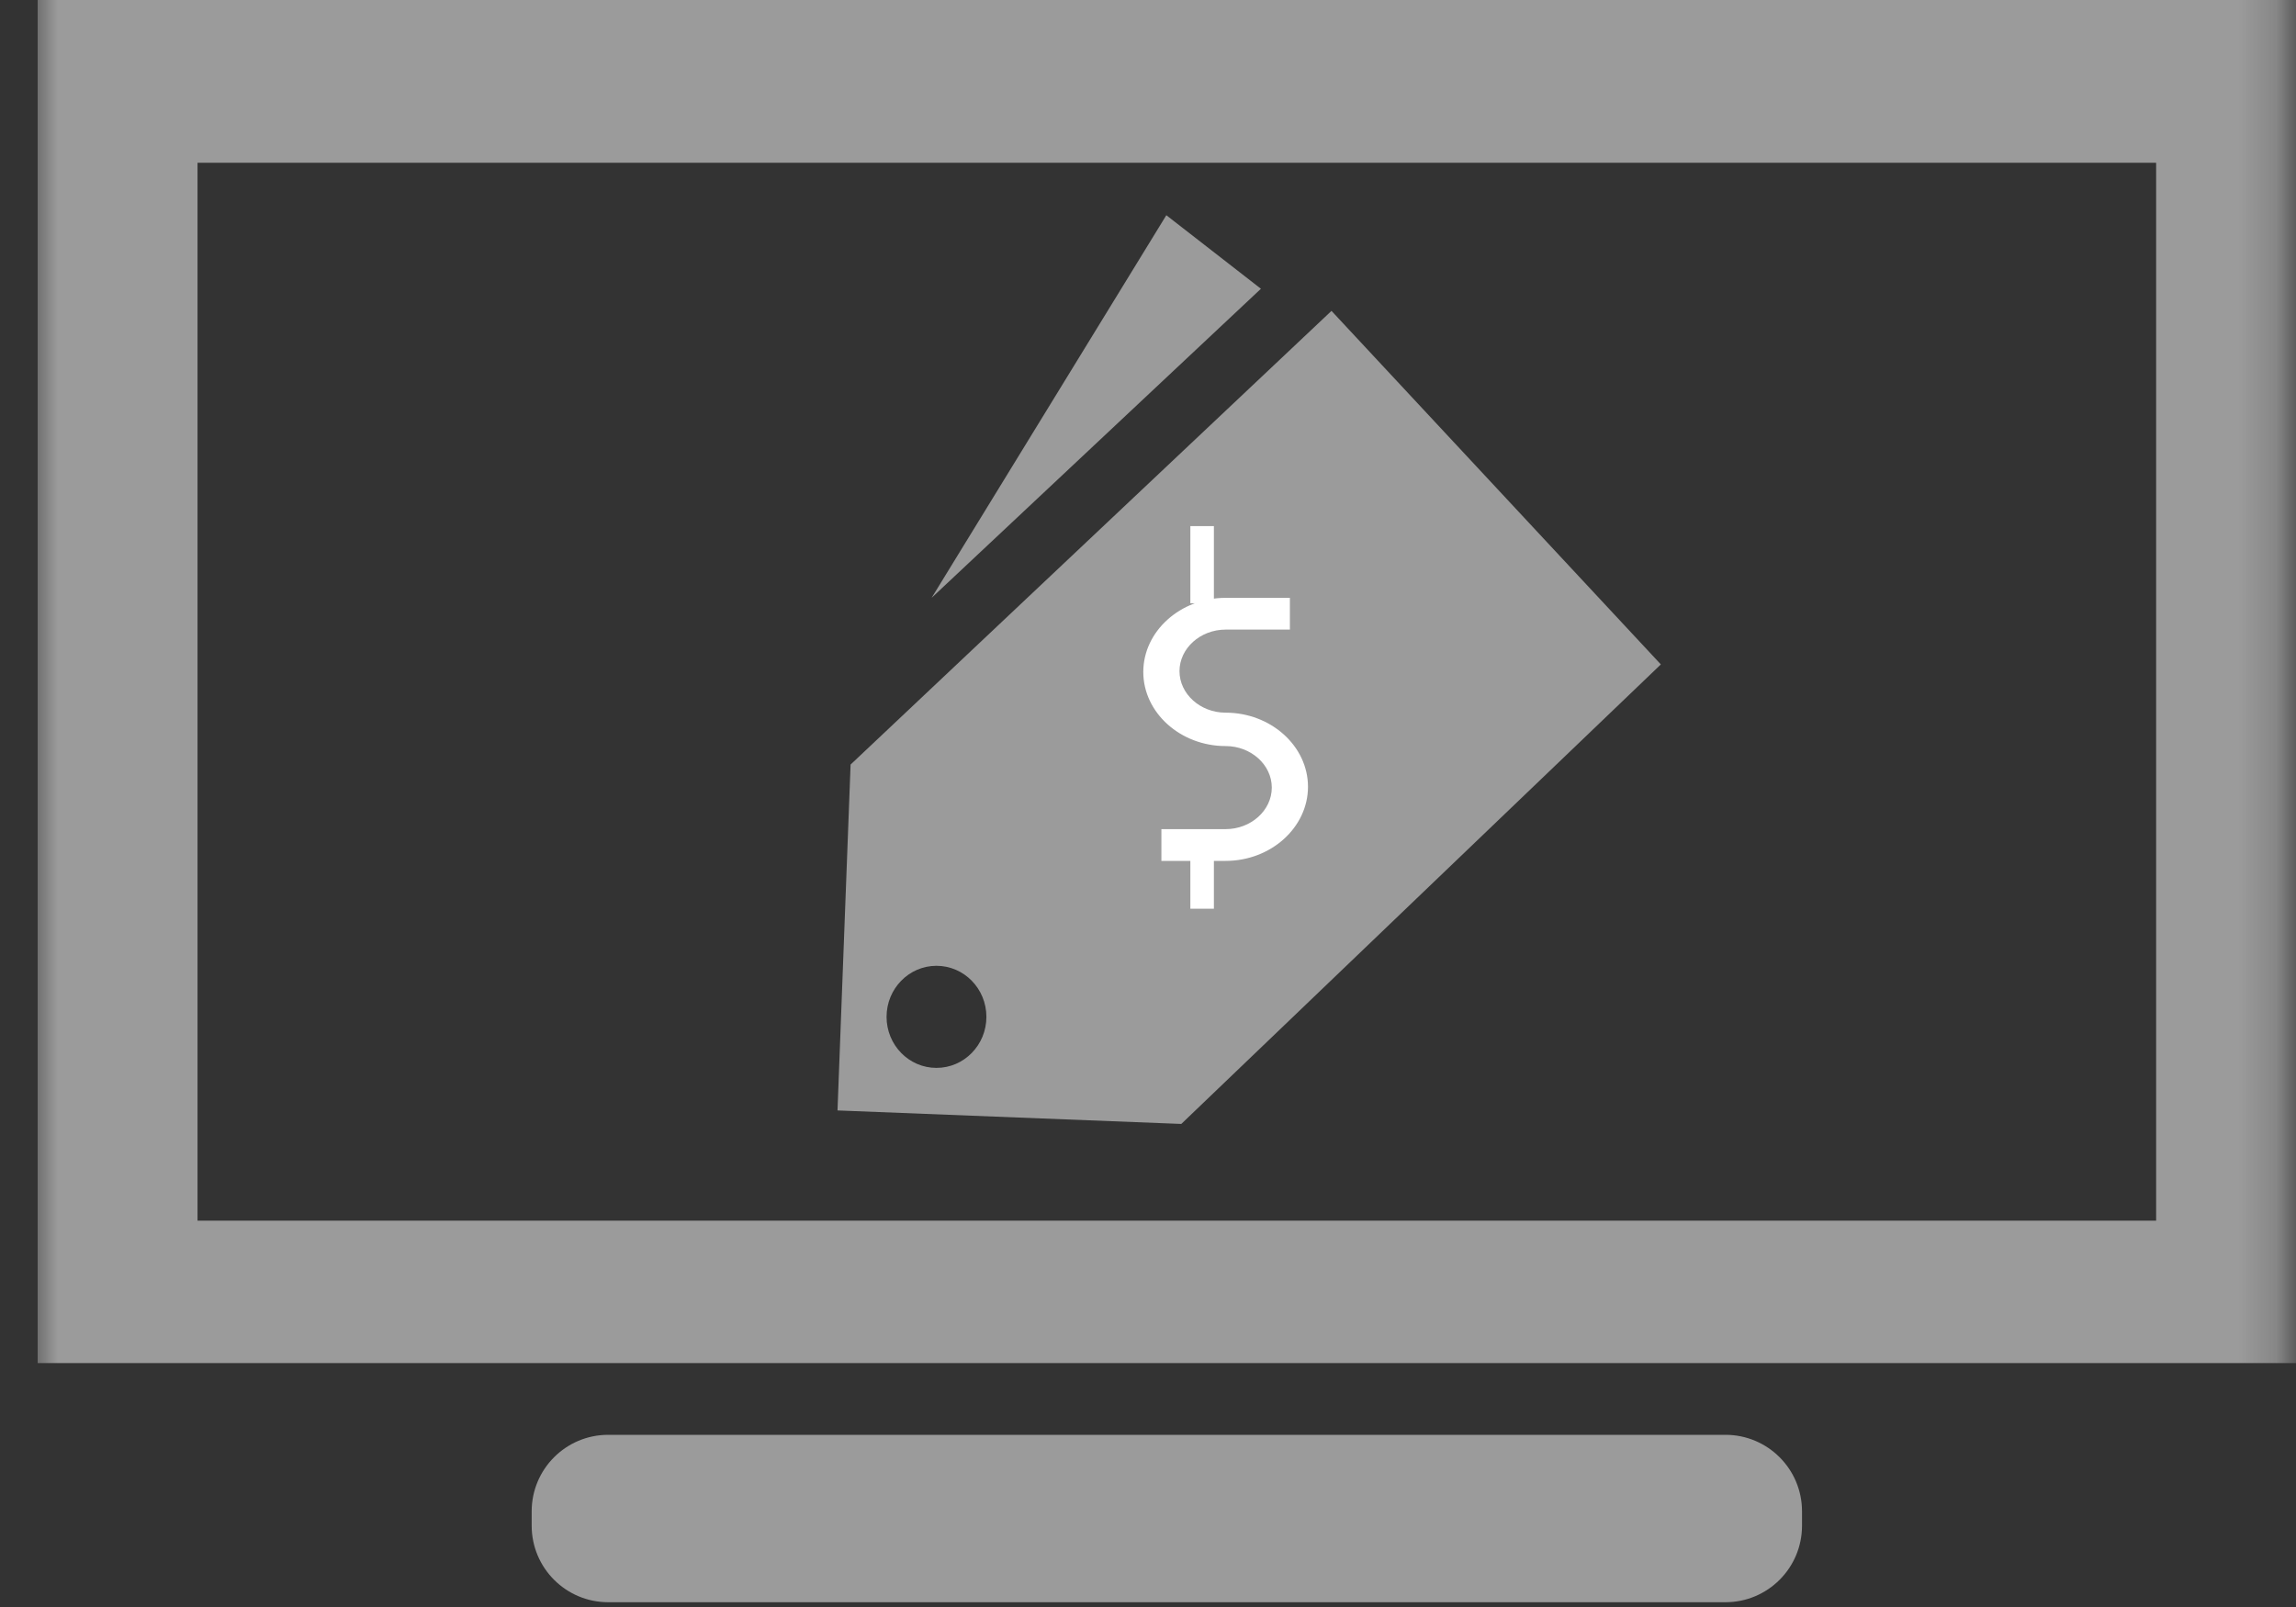 <?xml version="1.0" encoding="UTF-8"?>
<svg width="60px" height="42px" viewBox="0 0 60 42" version="1.1" xmlns="http://www.w3.org/2000/svg" xmlns:xlink="http://www.w3.org/1999/xlink">
    <rect x="0" y="0" width="60" height="42" fill="#333333" stroke="none"/>
    <!-- Generator: Sketch 52.4 (67378) - http://www.bohemiancoding.com/sketch -->
    <title>Group 16 Copy</title>
    <desc>Created with Sketch.</desc>
    <defs>
        <rect id="path-1" x="0.787" y="0" width="59.016" height="60"></rect>
    </defs>
    <g id="Page-1" stroke="none" stroke-width="1" fill="none" fill-rule="evenodd">
        <g id="产品-胜券支付" transform="translate(-1378, -4301)">
            <g id="Group-16-Copy" transform="translate(1378, 4293)">
                <mask id="mask-2" fill="white">
                    <use xlink:href="#path-1"></use>
                </mask>
                <g id="f" opacity="0.7" fill-rule="nonzero"></g>
                <g id="Group-16" mask="url(#mask-2)" fill-rule="nonzero">
                    <g transform="translate(0.984, 8)">
                        <path d="M14.91,37.5 L44.107,37.5 C45.211,37.5 46.107,38.395 46.107,39.5 L46.107,39.875 C46.107,40.98 45.211,41.875 44.107,41.875 L14.91,41.875 C13.805,41.875 12.91,40.98 12.91,39.875 L12.91,39.5 C12.91,38.395 13.805,37.5 14.91,37.5 Z" id="Rectangle-20" fill="#9B9B9B"></path>
                        <path d="M0,0 L59.016,0 L59.016,35.625 L0,35.625 L0,0 Z M4.178,4.254 L4.178,31.903 L55.361,31.903 L55.361,4.254 L4.178,4.254 Z" id="Combined-Shape" fill="#9B9B9B"></path>
                        <path d="M33.811,8.125 L42.418,17.365 L29.886,29.375 L20.902,29.022 L21.244,19.982 L33.811,8.125 Z M23.488,27.91 C24.209,27.91 24.793,27.313 24.793,26.576 C24.793,25.84 24.209,25.242 23.488,25.242 C22.768,25.242 22.184,25.84 22.184,26.576 C22.184,27.313 22.768,27.91 23.488,27.91 Z" id="Combined-Shape" fill="#9B9B9B"></path>
                        <polygon id="Path-20" fill="#9B9B9B" points="29.495 5.625 31.967 7.547 23.361 15.625"></polygon>
                        <path d="M31.045,22.5 L29.366,22.5 L29.366,21.67 L31.045,21.67 C31.707,21.67 32.251,21.18 32.251,20.584 C32.251,19.988 31.707,19.499 31.045,19.499 C29.863,19.499 28.893,18.626 28.893,17.562 C28.893,16.498 29.863,15.625 31.045,15.625 L32.724,15.625 L32.724,16.455 L31.045,16.455 C30.383,16.455 29.839,16.945 29.839,17.541 C29.839,18.137 30.383,18.626 31.045,18.626 C32.227,18.626 33.197,19.499 33.197,20.563 C33.197,21.627 32.227,22.5 31.045,22.5 Z" id="Shape" fill="#FFFFFF"></path>
                        <path d="M30.123,13.75 L30.738,13.75 L30.738,15.767 L30.123,15.767 L30.123,13.75 Z M30.123,21.733 L30.738,21.733 L30.738,23.75 L30.123,23.75 L30.123,21.733 Z" id="Shape" fill="#FFFFFF"></path>
                    </g>
                </g>
            </g>
        </g>
    </g>
</svg>